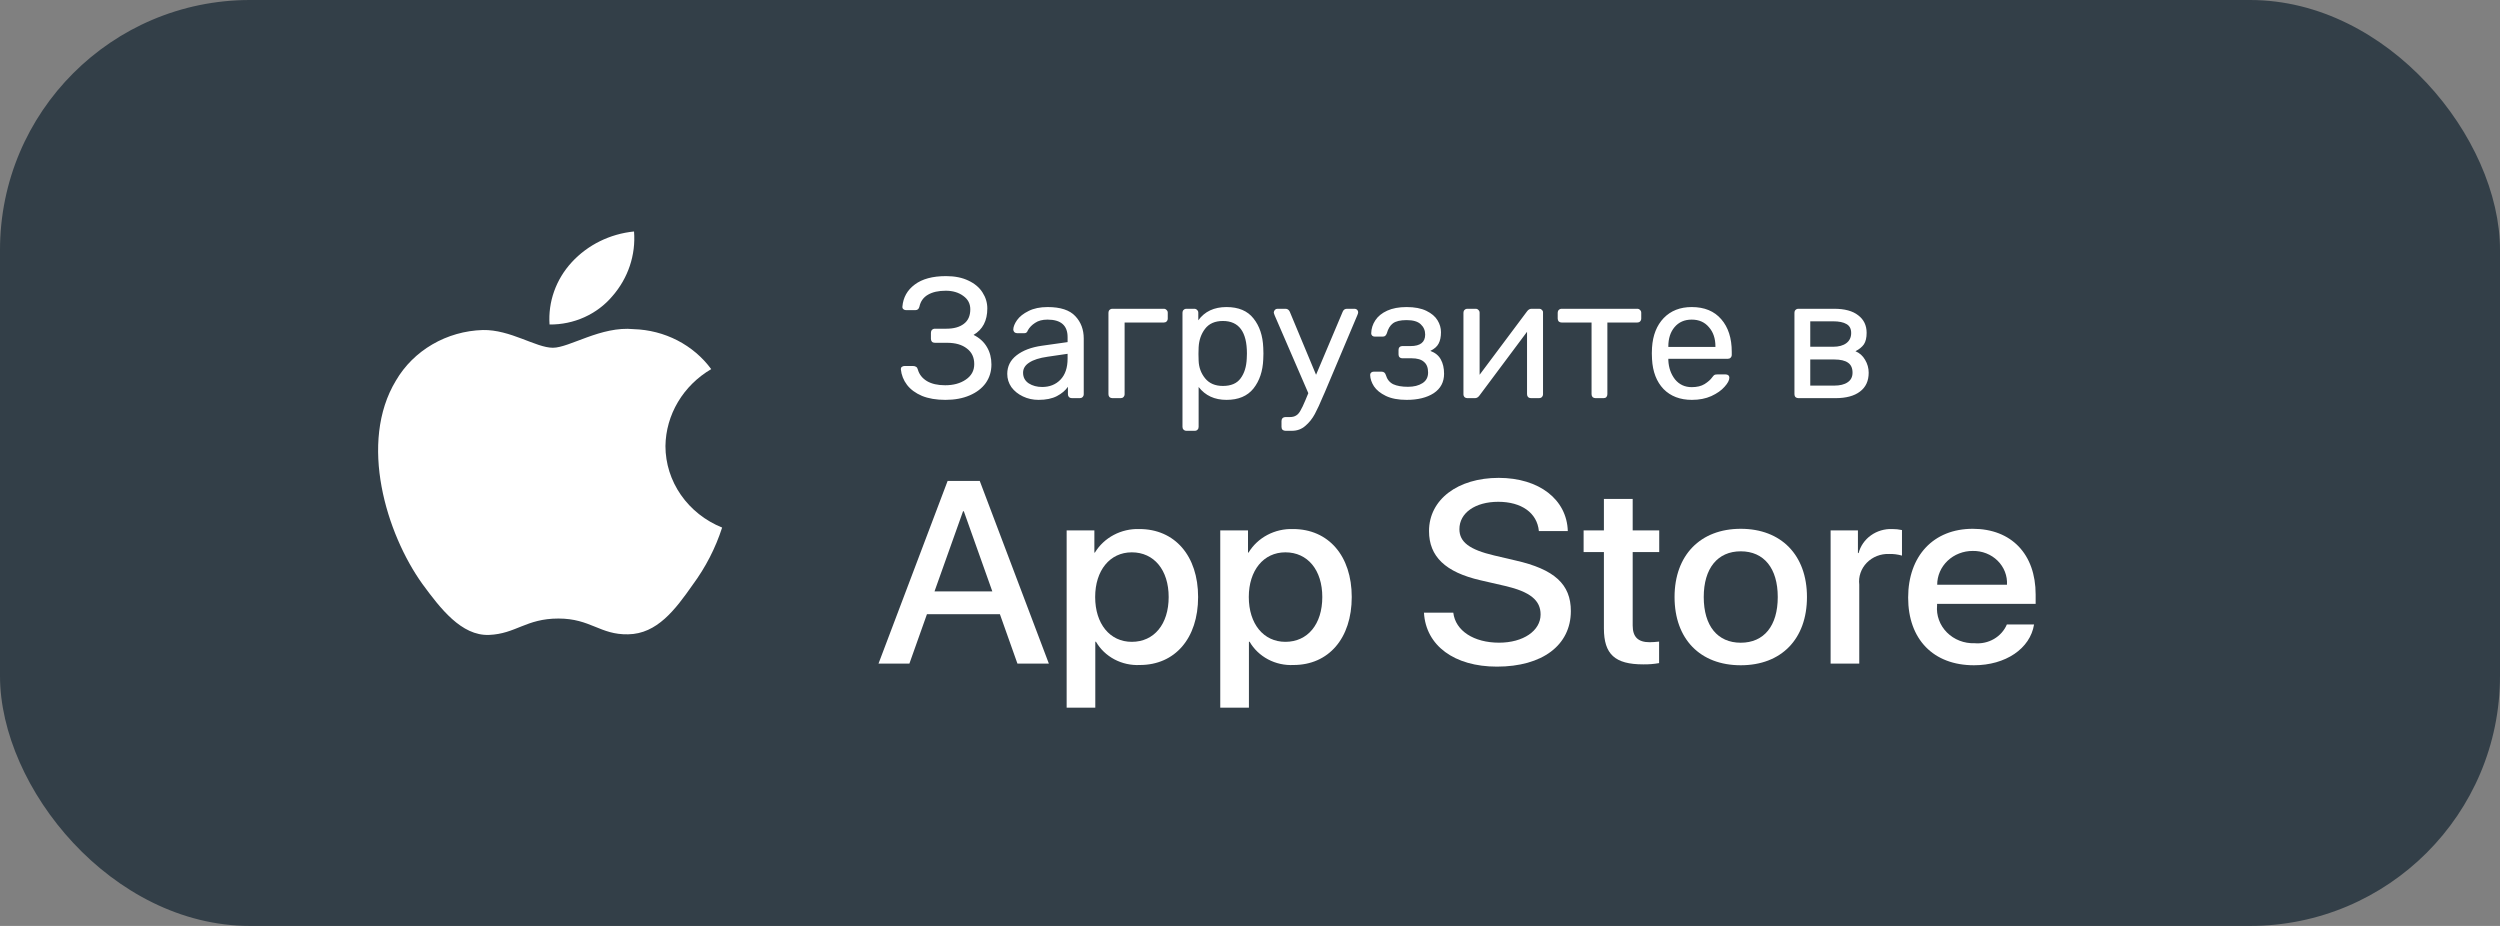 <?xml version="1.0" encoding="UTF-8"?> <svg xmlns="http://www.w3.org/2000/svg" width="135" height="50" viewBox="0 0 135 50" fill="none"><rect x="0" y="0" width="135" height="50" fill="#808080" stroke="none"/> <rect width="135" height="50" rx="13.5" fill="#333F48"></rect> <path d="M35.934 24.087C35.945 23.252 36.178 22.433 36.61 21.707C37.042 20.98 37.659 20.37 38.405 19.933C37.931 19.287 37.306 18.756 36.58 18.381C35.853 18.007 35.045 17.799 34.22 17.774C32.459 17.598 30.752 18.779 29.855 18.779C28.94 18.779 27.559 17.791 26.071 17.821C25.109 17.85 24.171 18.117 23.349 18.596C22.527 19.074 21.849 19.747 21.381 20.55C19.353 23.9 20.866 28.824 22.808 31.532C23.78 32.858 24.916 34.339 26.402 34.286C27.857 34.229 28.4 33.401 30.156 33.401C31.895 33.401 32.405 34.286 33.921 34.253C35.482 34.229 36.465 32.921 37.403 31.582C38.101 30.638 38.639 29.593 38.995 28.488C38.088 28.122 37.315 27.51 36.77 26.727C36.226 25.945 35.935 25.026 35.934 24.087Z" fill="white"></path> <path d="M33.069 15.992C33.92 15.018 34.339 13.765 34.238 12.5C32.938 12.63 31.737 13.223 30.874 14.161C30.453 14.618 30.13 15.151 29.924 15.728C29.718 16.305 29.634 16.915 29.675 17.523C30.325 17.53 30.969 17.395 31.556 17.13C32.144 16.865 32.662 16.476 33.069 15.992Z" fill="white"></path> <path d="M51.05 21.593C50.561 21.593 50.14 21.522 49.788 21.379C49.441 21.231 49.172 21.033 48.98 20.785C48.788 20.532 48.677 20.25 48.646 19.941V19.922C48.646 19.873 48.665 19.836 48.702 19.811C48.739 19.78 48.785 19.764 48.841 19.764H49.305C49.373 19.764 49.429 19.78 49.472 19.811C49.516 19.836 49.546 19.885 49.565 19.959C49.639 20.219 49.803 20.427 50.057 20.581C50.311 20.73 50.639 20.804 51.041 20.804C51.486 20.804 51.858 20.702 52.154 20.498C52.458 20.293 52.609 20.015 52.609 19.662C52.609 19.297 52.476 19.016 52.21 18.818C51.95 18.613 51.594 18.511 51.143 18.511H50.484C50.422 18.511 50.369 18.493 50.326 18.456C50.289 18.412 50.27 18.36 50.27 18.298V17.973C50.27 17.905 50.289 17.852 50.326 17.815C50.369 17.772 50.422 17.75 50.484 17.75H51.106C51.502 17.75 51.814 17.664 52.043 17.491C52.278 17.317 52.396 17.054 52.396 16.702C52.396 16.398 52.269 16.157 52.015 15.978C51.762 15.792 51.446 15.699 51.069 15.699C50.679 15.699 50.36 15.77 50.113 15.913C49.865 16.055 49.71 16.272 49.648 16.562C49.618 16.686 49.543 16.748 49.426 16.748H48.925C48.869 16.748 48.819 16.729 48.776 16.692C48.739 16.655 48.724 16.609 48.73 16.553C48.773 16.058 48.996 15.662 49.398 15.365C49.8 15.062 50.363 14.91 51.087 14.91C51.557 14.91 51.96 14.991 52.294 15.152C52.634 15.312 52.888 15.526 53.055 15.792C53.228 16.058 53.315 16.346 53.315 16.655C53.315 17.317 53.067 17.794 52.572 18.084C52.894 18.245 53.135 18.465 53.296 18.744C53.457 19.016 53.537 19.328 53.537 19.681C53.537 20.058 53.435 20.392 53.231 20.683C53.027 20.968 52.736 21.191 52.359 21.352C51.987 21.512 51.551 21.593 51.05 21.593ZM56.081 21.593C55.778 21.593 55.497 21.531 55.237 21.407C54.977 21.283 54.77 21.116 54.615 20.906C54.466 20.689 54.392 20.451 54.392 20.191C54.392 19.783 54.559 19.449 54.893 19.189C55.234 18.923 55.691 18.75 56.267 18.669L57.65 18.474V18.205C57.65 17.574 57.288 17.259 56.564 17.259C56.292 17.259 56.069 17.317 55.896 17.435C55.722 17.546 55.593 17.679 55.506 17.834C55.487 17.89 55.462 17.93 55.432 17.955C55.407 17.979 55.37 17.992 55.32 17.992H54.921C54.865 17.992 54.816 17.973 54.773 17.936C54.736 17.893 54.717 17.843 54.717 17.788C54.723 17.639 54.791 17.472 54.921 17.286C55.057 17.095 55.264 16.93 55.543 16.794C55.821 16.652 56.165 16.581 56.573 16.581C57.266 16.581 57.764 16.745 58.068 17.073C58.371 17.395 58.522 17.797 58.522 18.279V21.287C58.522 21.348 58.501 21.401 58.457 21.444C58.42 21.481 58.371 21.5 58.309 21.5H57.882C57.82 21.5 57.767 21.481 57.724 21.444C57.687 21.401 57.668 21.348 57.668 21.287V20.887C57.532 21.085 57.334 21.253 57.074 21.389C56.815 21.525 56.483 21.593 56.081 21.593ZM56.276 20.897C56.678 20.897 57.006 20.767 57.26 20.507C57.52 20.241 57.65 19.86 57.65 19.365V19.105L56.573 19.263C56.134 19.325 55.803 19.43 55.58 19.579C55.357 19.721 55.246 19.904 55.246 20.126C55.246 20.374 55.348 20.566 55.552 20.702C55.757 20.832 55.998 20.897 56.276 20.897ZM60.07 21.5C60.008 21.5 59.956 21.481 59.912 21.444C59.875 21.401 59.856 21.348 59.856 21.287V16.887C59.856 16.825 59.875 16.776 59.912 16.739C59.956 16.695 60.008 16.674 60.07 16.674H62.845C62.907 16.674 62.956 16.695 62.994 16.739C63.037 16.776 63.059 16.825 63.059 16.887V17.203C63.059 17.265 63.037 17.317 62.994 17.361C62.956 17.398 62.907 17.416 62.845 17.416H60.729V21.287C60.729 21.348 60.707 21.401 60.664 21.444C60.627 21.481 60.577 21.5 60.516 21.5H60.07ZM64.067 23.263C64.005 23.263 63.953 23.242 63.91 23.198C63.872 23.161 63.854 23.112 63.854 23.05V16.887C63.854 16.825 63.872 16.776 63.91 16.739C63.953 16.695 64.005 16.674 64.067 16.674H64.494C64.556 16.674 64.606 16.695 64.643 16.739C64.686 16.776 64.708 16.825 64.708 16.887V17.296C65.054 16.819 65.562 16.581 66.23 16.581C66.879 16.581 67.365 16.785 67.687 17.194C68.015 17.602 68.191 18.128 68.216 18.771C68.222 18.839 68.225 18.945 68.225 19.087C68.225 19.229 68.222 19.334 68.216 19.402C68.191 20.04 68.015 20.566 67.687 20.98C67.359 21.389 66.873 21.593 66.23 21.593C65.586 21.593 65.085 21.361 64.726 20.897V23.05C64.726 23.112 64.708 23.161 64.671 23.198C64.633 23.242 64.584 23.263 64.522 23.263H64.067ZM66.035 20.841C66.474 20.841 66.793 20.705 66.991 20.433C67.195 20.16 67.306 19.802 67.325 19.356C67.331 19.294 67.334 19.204 67.334 19.087C67.334 17.917 66.901 17.333 66.035 17.333C65.608 17.333 65.286 17.475 65.07 17.76C64.859 18.038 64.745 18.372 64.726 18.762L64.717 19.115L64.726 19.477C64.739 19.842 64.856 20.16 65.079 20.433C65.302 20.705 65.62 20.841 66.035 20.841ZM73.155 16.674C73.205 16.674 73.248 16.692 73.285 16.729C73.322 16.767 73.341 16.81 73.341 16.859C73.341 16.903 73.325 16.958 73.294 17.026L71.531 21.203L71.448 21.389C71.287 21.778 71.138 22.1 71.002 22.354C70.866 22.608 70.696 22.821 70.492 22.994C70.287 23.174 70.046 23.263 69.768 23.263H69.415C69.353 23.263 69.3 23.245 69.257 23.208C69.22 23.171 69.201 23.118 69.201 23.05V22.734C69.201 22.672 69.22 22.62 69.257 22.577C69.3 22.54 69.353 22.521 69.415 22.521H69.656C69.792 22.521 69.904 22.493 69.99 22.437C70.077 22.388 70.154 22.301 70.222 22.177C70.297 22.054 70.386 21.865 70.492 21.611L70.649 21.231L68.83 17.026C68.799 16.946 68.784 16.893 68.784 16.869C68.79 16.813 68.812 16.767 68.849 16.729C68.886 16.692 68.929 16.674 68.979 16.674H69.415C69.52 16.674 69.597 16.726 69.647 16.831L71.067 20.238L72.506 16.831C72.549 16.726 72.626 16.674 72.738 16.674H73.155ZM75.957 21.593C75.505 21.593 75.131 21.522 74.834 21.379C74.543 21.237 74.329 21.064 74.193 20.86C74.063 20.655 73.995 20.454 73.989 20.256V20.238C73.989 20.188 74.008 20.148 74.045 20.117C74.082 20.086 74.125 20.071 74.175 20.071H74.611C74.722 20.071 74.797 20.13 74.834 20.247C74.902 20.482 75.035 20.649 75.233 20.748C75.437 20.841 75.703 20.887 76.031 20.887C76.347 20.887 76.606 20.823 76.811 20.692C77.015 20.563 77.117 20.371 77.117 20.117C77.117 19.857 77.043 19.665 76.894 19.542C76.752 19.412 76.529 19.347 76.226 19.347H75.716C75.66 19.347 75.613 19.328 75.576 19.291C75.539 19.254 75.521 19.204 75.521 19.143V18.892C75.521 18.83 75.539 18.781 75.576 18.744C75.613 18.706 75.66 18.688 75.716 18.688H76.17C76.696 18.688 76.959 18.48 76.959 18.066C76.959 17.843 76.879 17.658 76.718 17.509C76.563 17.361 76.309 17.286 75.957 17.286C75.617 17.286 75.369 17.345 75.214 17.463C75.066 17.574 74.957 17.753 74.889 18.001C74.865 18.063 74.834 18.109 74.797 18.14C74.766 18.165 74.719 18.177 74.657 18.177H74.24C74.184 18.177 74.138 18.162 74.101 18.131C74.063 18.094 74.045 18.05 74.045 18.001C74.051 17.747 74.125 17.512 74.268 17.296C74.41 17.079 74.623 16.906 74.908 16.776C75.193 16.646 75.542 16.581 75.957 16.581C76.39 16.581 76.746 16.649 77.024 16.785C77.303 16.921 77.504 17.091 77.627 17.296C77.751 17.5 77.813 17.713 77.813 17.936C77.813 18.19 77.77 18.397 77.683 18.558C77.603 18.712 77.454 18.843 77.238 18.948C77.504 19.047 77.692 19.201 77.804 19.412C77.921 19.622 77.98 19.879 77.98 20.182C77.98 20.634 77.794 20.983 77.423 21.231C77.052 21.472 76.563 21.593 75.957 21.593ZM83.129 16.674C83.178 16.674 83.221 16.692 83.258 16.729C83.302 16.767 83.323 16.81 83.323 16.859V21.287C83.323 21.348 83.302 21.401 83.258 21.444C83.221 21.481 83.172 21.5 83.11 21.5H82.674C82.612 21.5 82.559 21.481 82.516 21.444C82.479 21.401 82.46 21.348 82.46 21.287V17.917L79.889 21.361C79.821 21.454 79.741 21.5 79.648 21.5H79.231C79.175 21.5 79.125 21.481 79.082 21.444C79.045 21.401 79.026 21.355 79.026 21.305V16.887C79.026 16.825 79.045 16.776 79.082 16.739C79.125 16.695 79.178 16.674 79.24 16.674H79.685C79.747 16.674 79.797 16.695 79.834 16.739C79.877 16.776 79.899 16.825 79.899 16.887V20.238L82.46 16.813C82.528 16.72 82.609 16.674 82.702 16.674H83.129ZM86.158 21.5C86.096 21.5 86.043 21.481 86 21.444C85.963 21.401 85.944 21.348 85.944 21.287V17.416H84.329C84.267 17.416 84.215 17.398 84.172 17.361C84.135 17.317 84.116 17.265 84.116 17.203V16.887C84.116 16.825 84.135 16.776 84.172 16.739C84.215 16.695 84.267 16.674 84.329 16.674H88.413C88.475 16.674 88.525 16.695 88.562 16.739C88.605 16.776 88.627 16.825 88.627 16.887V17.203C88.627 17.265 88.605 17.317 88.562 17.361C88.525 17.398 88.475 17.416 88.413 17.416H86.798V21.287C86.798 21.348 86.78 21.401 86.743 21.444C86.705 21.481 86.656 21.5 86.594 21.5H86.158ZM91.362 21.593C90.725 21.593 90.214 21.398 89.831 21.008C89.453 20.612 89.246 20.074 89.209 19.393L89.199 19.078L89.209 18.771C89.252 18.103 89.462 17.571 89.84 17.175C90.223 16.779 90.728 16.581 91.353 16.581C92.04 16.581 92.572 16.801 92.949 17.24C93.326 17.673 93.515 18.261 93.515 19.003V19.161C93.515 19.223 93.493 19.276 93.45 19.319C93.413 19.356 93.364 19.375 93.302 19.375H90.09V19.458C90.109 19.86 90.23 20.204 90.452 20.488C90.681 20.767 90.981 20.906 91.353 20.906C91.637 20.906 91.869 20.85 92.049 20.739C92.234 20.621 92.371 20.501 92.457 20.377C92.513 20.303 92.553 20.259 92.578 20.247C92.609 20.229 92.661 20.219 92.736 20.219H93.19C93.246 20.219 93.292 20.235 93.33 20.266C93.367 20.297 93.385 20.34 93.385 20.395C93.385 20.532 93.299 20.696 93.125 20.887C92.958 21.079 92.72 21.246 92.411 21.389C92.108 21.525 91.758 21.593 91.362 21.593ZM92.633 18.734V18.706C92.633 18.279 92.516 17.933 92.281 17.667C92.052 17.395 91.743 17.259 91.353 17.259C90.963 17.259 90.653 17.395 90.424 17.667C90.202 17.933 90.09 18.279 90.09 18.706V18.734H92.633ZM97.113 21.5C97.052 21.5 96.999 21.481 96.956 21.444C96.918 21.401 96.9 21.348 96.9 21.287V16.887C96.9 16.825 96.918 16.776 96.956 16.739C96.999 16.695 97.052 16.674 97.113 16.674H99.044C99.613 16.674 100.046 16.791 100.343 17.026C100.646 17.255 100.798 17.571 100.798 17.973C100.798 18.239 100.749 18.447 100.65 18.595C100.551 18.737 100.399 18.861 100.195 18.966C100.418 19.059 100.591 19.214 100.715 19.43C100.844 19.647 100.909 19.879 100.909 20.126C100.909 20.572 100.752 20.912 100.436 21.147C100.127 21.382 99.687 21.5 99.118 21.5H97.113ZM98.988 18.725C99.291 18.725 99.53 18.66 99.703 18.53C99.876 18.4 99.963 18.218 99.963 17.982C99.963 17.753 99.879 17.593 99.712 17.5C99.545 17.401 99.304 17.351 98.988 17.351H97.754V18.725H98.988ZM99.044 20.823C99.353 20.823 99.595 20.764 99.768 20.646C99.947 20.529 100.037 20.355 100.037 20.126C100.037 19.879 99.957 19.699 99.796 19.588C99.635 19.471 99.384 19.412 99.044 19.412H97.754V20.823H99.044Z" fill="white"></path> <path d="M53.995 33.167H50.055L49.108 35.833H47.44L51.172 25.969H52.906L56.638 35.833H54.941L53.995 33.167ZM50.463 31.936H53.586L52.047 27.609H52.004L50.463 31.936Z" fill="white"></path> <path d="M64.698 32.239C64.698 34.474 63.445 35.91 61.553 35.91C61.074 35.934 60.597 35.828 60.178 35.606C59.758 35.383 59.413 35.053 59.181 34.652H59.146V38.214H57.599V28.643H59.096V29.839H59.125C59.367 29.44 59.718 29.111 60.141 28.887C60.563 28.663 61.041 28.553 61.525 28.568C63.438 28.568 64.698 30.011 64.698 32.239ZM63.108 32.239C63.108 30.783 62.32 29.826 61.116 29.826C59.934 29.826 59.139 30.803 59.139 32.239C59.139 33.688 59.934 34.659 61.116 34.659C62.32 34.659 63.108 33.708 63.108 32.239Z" fill="white"></path> <path d="M72.994 32.239C72.994 34.474 71.741 35.91 69.849 35.91C69.37 35.934 68.893 35.828 68.474 35.606C68.054 35.383 67.709 35.053 67.477 34.652H67.442V38.214H65.894V28.643H67.392V29.839H67.421C67.663 29.44 68.014 29.111 68.436 28.887C68.859 28.663 69.337 28.553 69.82 28.568C71.733 28.568 72.994 30.011 72.994 32.239ZM71.404 32.239C71.404 30.783 70.615 29.826 69.412 29.826C68.23 29.826 67.435 30.803 67.435 32.239C67.435 33.688 68.23 34.659 69.412 34.659C70.615 34.659 71.404 33.708 71.404 32.239H71.404Z" fill="white"></path> <path d="M78.478 33.085C78.593 34.063 79.589 34.705 80.95 34.705C82.254 34.705 83.192 34.063 83.192 33.181C83.192 32.415 82.626 31.957 81.286 31.643L79.947 31.335C78.048 30.897 77.167 30.05 77.167 28.676C77.167 26.974 78.721 25.805 80.929 25.805C83.113 25.805 84.611 26.974 84.661 28.676H83.099C83.006 27.691 82.153 27.097 80.907 27.097C79.66 27.097 78.808 27.698 78.808 28.573C78.808 29.271 79.352 29.681 80.685 29.995L81.824 30.262C83.945 30.741 84.826 31.553 84.826 32.996C84.826 34.842 83.285 35.998 80.835 35.998C78.542 35.998 76.995 34.869 76.894 33.085L78.478 33.085Z" fill="white"></path> <path d="M88.165 26.941V28.643H89.598V29.812H88.165V33.777C88.165 34.393 88.452 34.68 89.082 34.68C89.252 34.677 89.422 34.666 89.591 34.646V35.808C89.308 35.858 89.02 35.881 88.732 35.876C87.206 35.876 86.611 35.329 86.611 33.934V29.812H85.515V28.643H86.611V26.941H88.165Z" fill="white"></path> <path d="M90.426 32.239C90.426 29.977 91.823 28.555 94 28.555C96.186 28.555 97.576 29.977 97.576 32.239C97.576 34.508 96.193 35.924 94 35.924C91.809 35.924 90.426 34.508 90.426 32.239ZM95.999 32.239C95.999 30.687 95.254 29.771 94 29.771C92.747 29.771 92.002 30.694 92.002 32.239C92.002 33.798 92.747 34.707 94 34.707C95.254 34.707 95.999 33.798 95.999 32.239H95.999Z" fill="white"></path> <path d="M98.853 28.643H100.328V29.867H100.364C100.464 29.485 100.698 29.147 101.029 28.91C101.359 28.674 101.764 28.553 102.177 28.568C102.355 28.567 102.533 28.585 102.707 28.623V30.003C102.482 29.938 102.247 29.908 102.012 29.914C101.787 29.906 101.563 29.943 101.355 30.025C101.147 30.107 100.96 30.231 100.807 30.388C100.654 30.545 100.538 30.732 100.468 30.936C100.397 31.14 100.374 31.356 100.4 31.569V35.835H98.853L98.853 28.643Z" fill="white"></path> <path d="M109.839 33.722C109.631 35.028 108.298 35.924 106.594 35.924C104.401 35.924 103.04 34.522 103.04 32.273C103.04 30.018 104.408 28.555 106.529 28.555C108.614 28.555 109.925 29.922 109.925 32.102V32.608H104.602V32.697C104.577 32.962 104.612 33.228 104.704 33.479C104.795 33.73 104.942 33.959 105.134 34.152C105.326 34.345 105.558 34.496 105.816 34.597C106.074 34.697 106.351 34.744 106.629 34.734C106.995 34.767 107.362 34.686 107.675 34.504C107.989 34.321 108.233 34.047 108.37 33.722L109.839 33.722ZM104.609 31.576H108.377C108.391 31.338 108.353 31.1 108.266 30.877C108.179 30.653 108.044 30.449 107.871 30.278C107.697 30.107 107.488 29.971 107.257 29.881C107.026 29.79 106.778 29.746 106.529 29.751C106.277 29.749 106.027 29.796 105.794 29.887C105.561 29.978 105.349 30.112 105.17 30.282C104.992 30.452 104.85 30.653 104.754 30.875C104.658 31.098 104.608 31.336 104.609 31.576V31.576Z" fill="white"></path> </svg> 
